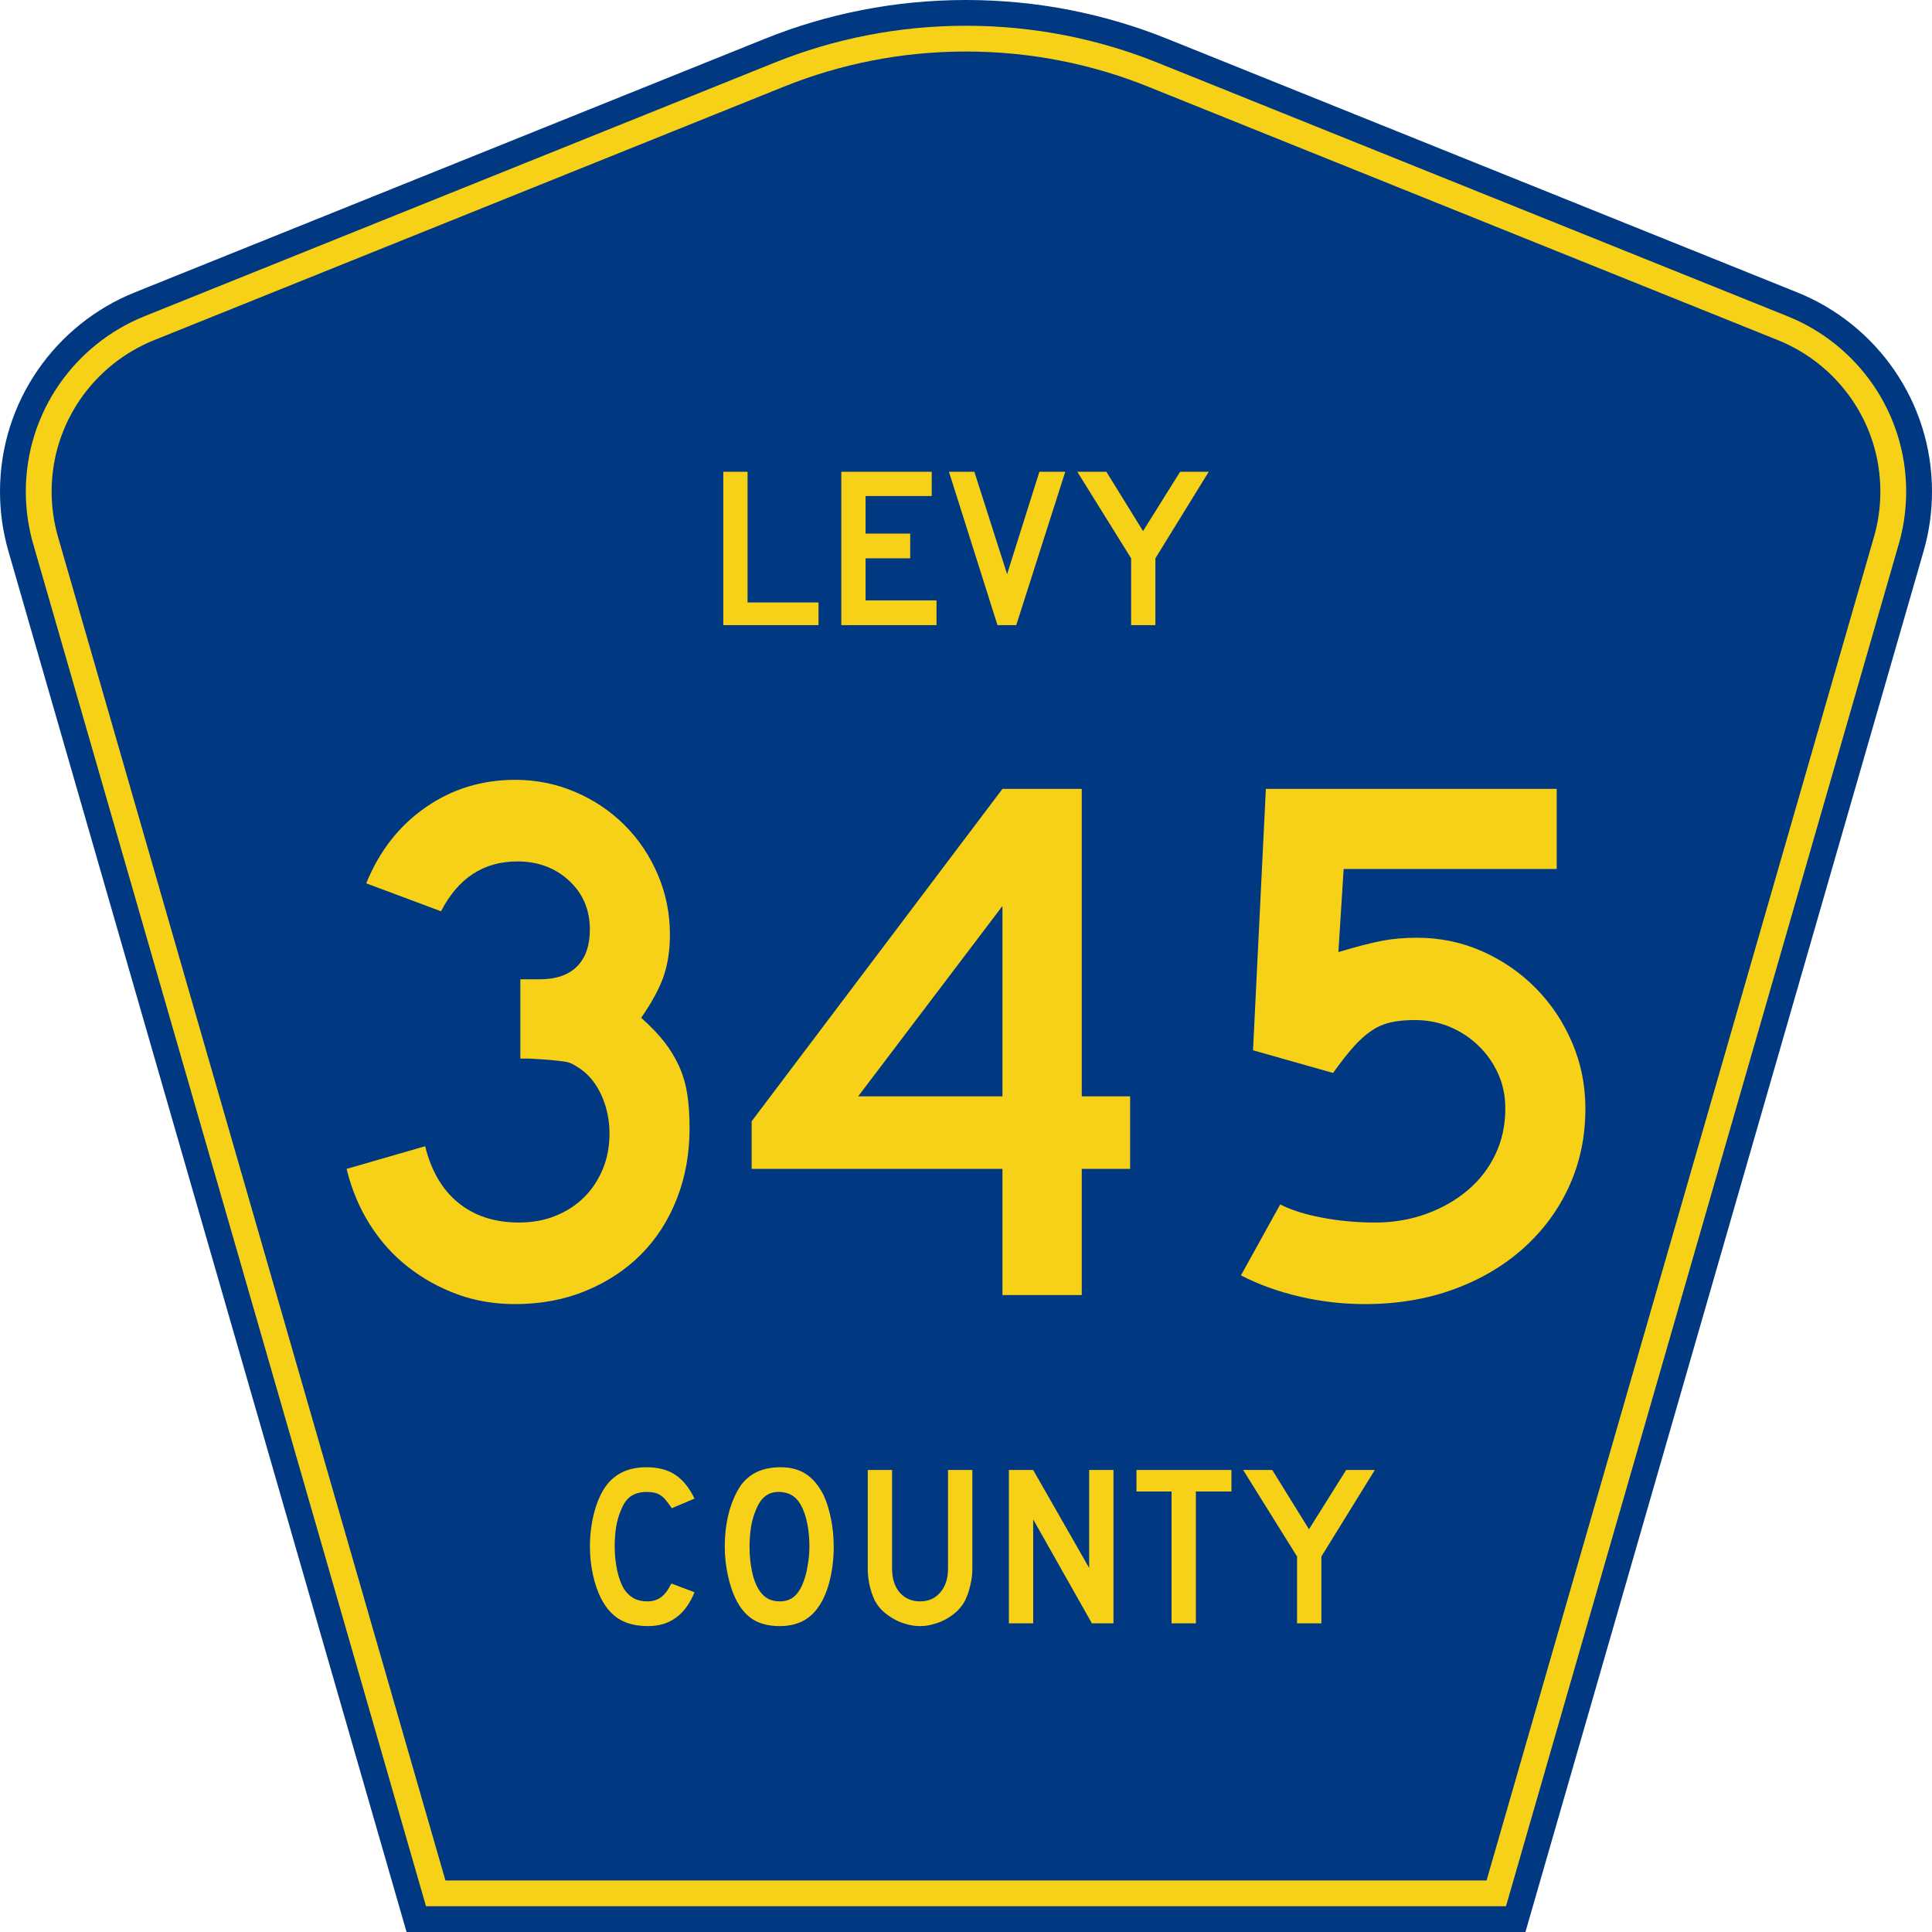 <?xml version="1.0" encoding="UTF-8" standalone="no"?>
<!-- Generator: Adobe Illustrator 12.0.0, SVG Export Plug-In . SVG Version: 6.00 Build 51448)  -->
<svg
   xmlns:dc="http://purl.org/dc/elements/1.1/"
   xmlns:cc="http://web.resource.org/cc/"
   xmlns:rdf="http://www.w3.org/1999/02/22-rdf-syntax-ns#"
   xmlns:svg="http://www.w3.org/2000/svg"
   xmlns="http://www.w3.org/2000/svg"
   xmlns:sodipodi="http://sodipodi.sourceforge.net/DTD/sodipodi-0.dtd"
   xmlns:inkscape="http://www.inkscape.org/namespaces/inkscape"
   version="1.0"
   id="Layer_1"
   width="450"
   height="450"
   viewBox="0 0 448.949 450"
   overflow="visible"
   enable-background="new 0 0 448.949 450"
   xml:space="preserve"
   sodipodi:version="0.32"
   inkscape:version="0.45"
   sodipodi:docname="Levy_County_Road_341_FL.svg"
   sodipodi:docbase="M:\WP\up"
   inkscape:output_extension="org.inkscape.output.svg.inkscape"
   sodipodi:modified="true"><defs
   id="defs52" /><sodipodi:namedview
   inkscape:window-height="746"
   inkscape:window-width="1028"
   inkscape:pageshadow="2"
   inkscape:pageopacity="0.0"
   borderopacity="1.0"
   bordercolor="#666666"
   pagecolor="#ffffff"
   id="base"
   inkscape:zoom="1.78"
   inkscape:cx="224.47485"
   inkscape:cy="192.97753"
   inkscape:window-x="375"
   inkscape:window-y="26"
   inkscape:current-layer="Layer_1" />
<g
   id="g3"
   transform="translate(6.0933871e-6,0)">
	<path
   clip-rule="evenodd"
   d="M 94.17,450 L 1.421,128.337 C 0.154,123.941 -0.525,119.296 -0.525,114.494 C -0.525,93.492 12.453,75.515 30.845,68.109 L 177.585,9.048 C 192.068,3.213 207.895,0 224.475,0 C 241.053,0 256.88,3.213 271.364,9.048 L 418.104,68.109 C 436.496,75.515 449.474,93.492 449.474,114.494 C 449.474,119.296 448.796,123.941 447.528,128.337 L 354.779,450 L 94.17,450 L 94.17,450 z "
   id="path5"
   style="fill:#003882;fill-rule:evenodd" />
	<path
   clip-rule="evenodd"
   d="M 7.2,126.679 C 6.087,122.816 5.489,118.73 5.489,114.494 C 5.489,96.021 16.9,80.194 33.095,73.673 L 179.836,14.612 C 193.616,9.06 208.68,6 224.475,6 C 240.269,6 255.333,9.06 269.113,14.612 L 415.854,73.673 C 432.05,80.194 443.46,96.021 443.46,114.494 C 443.46,118.73 442.862,122.816 441.748,126.679 L 350.251,444 L 98.698,444 L 7.2,126.679 z "
   id="path7"
   style="fill:#f7d117;fill-rule:evenodd" />
	<path
   clip-rule="evenodd"
   d="M 11.503,114.494 C 11.503,98.549 21.348,84.874 35.346,79.237 L 182.087,20.175 C 195.164,14.907 209.465,12 224.475,12 C 239.484,12 253.786,14.907 266.862,20.175 L 413.603,79.237 C 427.601,84.874 437.446,98.549 437.446,114.494 C 437.446,118.164 436.928,121.691 435.969,125.021 L 345.723,438 L 103.226,438 L 12.98,125.021 C 12.021,121.692 11.503,118.164 11.503,114.494 z "
   id="path9"
   style="fill:#003882;fill-rule:evenodd" />
	
</g>




<path
   style="font-size:53.37px;font-style:normal;font-variant:normal;font-weight:normal;font-stretch:normal;text-align:center;line-height:125%;writing-mode:lr-tb;text-anchor:middle;fill:#f7d117;fill-opacity:1;font-family:Roadgeek 2005 Series D"
   d="M 161.241,370.859 C 159.104,376.119 155.507,378.75 150.449,378.75 C 147.778,378.75 145.569,378.234 143.824,377.203 C 142.079,376.173 140.636,374.556 139.496,372.352 C 138.677,370.752 138.036,368.886 137.573,366.754 C 137.11,364.621 136.879,362.435 136.879,360.196 C 136.879,357.353 137.235,354.634 137.947,352.039 C 138.659,349.445 139.639,347.348 140.886,345.748 C 141.954,344.433 143.236,343.438 144.732,342.763 C 146.264,342.087 148.045,341.75 150.075,341.75 C 152.782,341.75 155.008,342.336 156.753,343.509 C 158.534,344.682 160.03,346.53 161.241,349.054 L 155.952,351.293 C 155.453,350.546 154.99,349.924 154.563,349.427 C 154.171,348.929 153.744,348.538 153.28,348.254 C 152.853,347.97 152.372,347.774 151.838,347.667 C 151.339,347.561 150.752,347.508 150.075,347.508 C 148.615,347.508 147.386,347.845 146.388,348.52 C 145.427,349.196 144.643,350.333 144.038,351.933 C 143.575,352.999 143.219,354.261 142.969,355.718 C 142.755,357.175 142.649,358.668 142.649,360.196 C 142.649,362.151 142.845,364.035 143.236,365.848 C 143.628,367.625 144.18,369.082 144.893,370.219 C 145.534,371.143 146.282,371.837 147.136,372.299 C 147.991,372.761 149.042,372.992 150.289,372.992 C 151.5,372.992 152.55,372.672 153.441,372.032 C 154.331,371.357 155.133,370.29 155.845,368.833 L 161.241,370.859 L 161.241,370.859 M 193.665,360.303 C 193.665,363.146 193.327,365.865 192.65,368.46 C 191.973,371.055 191.011,373.152 189.765,374.751 C 187.77,377.417 184.885,378.75 181.11,378.75 C 178.581,378.75 176.497,378.234 174.859,377.203 C 173.221,376.173 171.867,374.556 170.799,372.352 C 170.051,370.824 169.445,368.975 168.982,366.807 C 168.519,364.604 168.287,362.435 168.287,360.303 C 168.287,357.353 168.626,354.616 169.303,352.093 C 170.015,349.569 170.977,347.454 172.188,345.748 C 173.256,344.398 174.521,343.402 175.981,342.763 C 177.477,342.087 179.258,341.75 181.324,341.75 C 183.603,341.75 185.544,342.265 187.147,343.296 C 188.75,344.326 190.121,345.944 191.261,348.147 C 192.009,349.747 192.596,351.613 193.024,353.745 C 193.451,355.878 193.665,358.064 193.665,360.303 M 188.002,360.303 C 188.002,358.277 187.824,356.411 187.468,354.705 C 187.111,352.963 186.577,351.488 185.865,350.28 C 185.295,349.356 184.636,348.68 183.888,348.254 C 183.176,347.827 182.285,347.579 181.217,347.508 C 179.828,347.436 178.67,347.756 177.744,348.467 C 176.818,349.178 176.052,350.333 175.447,351.933 C 174.984,352.999 174.627,354.296 174.378,355.825 C 174.164,357.317 174.058,358.81 174.058,360.303 C 174.058,362.222 174.236,364.07 174.592,365.848 C 174.948,367.625 175.482,369.082 176.195,370.219 C 176.764,371.143 177.441,371.837 178.225,372.299 C 179.008,372.761 179.97,372.992 181.11,372.992 C 182.428,372.992 183.514,372.636 184.369,371.925 C 185.259,371.215 186.007,370.059 186.613,368.46 C 186.791,367.998 186.969,367.447 187.147,366.807 C 187.325,366.132 187.468,365.439 187.574,364.728 C 187.717,363.982 187.824,363.235 187.895,362.489 C 187.966,361.742 188.002,361.014 188.002,360.303 M 225.955,365.314 C 225.955,366.701 225.794,368.016 225.474,369.26 C 225.189,370.504 224.797,371.659 224.298,372.725 C 223.835,373.614 223.23,374.431 222.482,375.178 C 221.734,375.888 220.897,376.51 219.971,377.044 C 219.045,377.577 218.048,377.985 216.979,378.27 C 215.946,378.59 214.878,378.75 213.773,378.75 C 212.669,378.75 211.583,378.59 210.514,378.27 C 209.481,377.985 208.502,377.577 207.576,377.044 C 206.65,376.51 205.795,375.888 205.011,375.178 C 204.263,374.431 203.658,373.614 203.195,372.725 C 202.696,371.659 202.305,370.504 202.02,369.26 C 201.735,368.016 201.592,366.701 201.592,365.314 L 201.592,342.389 L 207.255,342.389 L 207.255,365.314 C 207.255,367.66 207.843,369.526 209.018,370.912 C 210.229,372.299 211.814,372.992 213.773,372.992 C 215.732,372.992 217.3,372.299 218.475,370.912 C 219.686,369.526 220.291,367.66 220.291,365.314 L 220.291,342.389 L 225.955,342.389 L 225.955,365.314 L 225.955,365.314 M 253.802,378.11 L 240.125,353.905 L 240.125,378.11 L 234.462,378.11 L 234.462,342.389 L 240.125,342.389 L 253.161,365.208 L 253.161,342.389 L 258.824,342.389 L 258.824,378.11 L 253.802,378.11 M 278.017,347.401 L 278.017,378.11 L 272.354,378.11 L 272.354,347.401 L 264.18,347.401 L 264.18,342.389 L 286.298,342.389 L 286.298,347.401 L 278.017,347.401 M 307.248,362.542 L 307.248,378.11 L 301.585,378.11 L 301.585,362.542 L 289.03,342.389 L 295.815,342.389 L 304.363,356.198 L 313.018,342.389 L 319.696,342.389 L 307.248,362.542"
   id="text1389" />
<path
   style="font-size:175.951px;font-style:normal;font-variant:normal;font-weight:normal;font-stretch:normal;text-align:start;line-height:125%;writing-mode:lr-tb;text-anchor:start;fill:#f7d117;fill-opacity:1;stroke:none;stroke-width:1px;stroke-linecap:butt;stroke-linejoin:miter;stroke-opacity:1;font-family:Roadgeek 2005 Series D"
   d="M 160.088,262.753 C 160.088,268.735 159.091,274.247 157.097,279.291 C 155.103,284.335 152.317,288.646 148.739,292.224 C 145.161,295.802 140.88,298.617 135.895,300.67 C 130.91,302.723 125.427,303.75 119.445,303.75 C 114.634,303.75 110.147,302.987 105.984,301.462 C 101.821,299.937 98.008,297.826 94.547,295.129 C 91.085,292.431 88.123,289.147 85.66,285.276 C 83.197,281.404 81.379,277.065 80.204,272.257 L 98.504,266.979 C 99.914,272.724 102.496,277.122 106.25,280.172 C 110.003,283.222 114.695,284.747 120.326,284.747 C 123.49,284.747 126.363,284.219 128.944,283.163 C 131.525,282.107 133.725,280.67 135.543,278.854 C 137.362,277.037 138.799,274.868 139.855,272.346 C 140.911,269.824 141.439,267.038 141.439,263.988 C 141.439,260.938 140.852,258.063 139.678,255.364 C 138.504,252.665 136.862,250.553 134.754,249.028 C 134.049,248.559 133.432,248.178 132.904,247.884 C 132.376,247.591 131.731,247.386 130.969,247.27 C 130.206,247.153 129.209,247.036 127.978,246.918 C 126.746,246.8 125.015,246.683 122.785,246.569 L 120.675,246.569 L 120.675,227.566 L 120.675,228.092 L 121.201,228.092 L 121.556,228.092 L 125.25,228.092 C 129.005,228.092 131.88,227.095 133.873,225.101 C 135.867,223.107 136.864,220.233 136.864,216.478 C 136.864,211.903 135.252,208.12 132.026,205.129 C 128.801,202.138 124.783,200.643 119.972,200.643 C 112.114,200.643 106.19,204.514 102.198,212.257 L 84.779,205.744 C 87.829,198.237 92.434,192.343 98.593,188.062 C 104.751,183.781 111.702,181.64 119.445,181.64 C 124.371,181.64 129.034,182.579 133.433,184.456 C 137.833,186.334 141.675,188.915 144.959,192.199 C 148.243,195.484 150.823,199.325 152.699,203.722 C 154.575,208.12 155.513,212.783 155.513,217.713 C 155.513,221.232 155.044,224.399 154.106,227.214 C 153.168,230.03 151.409,233.313 148.828,237.065 C 151.058,239.059 152.876,240.965 154.283,242.783 C 155.69,244.602 156.834,246.508 157.714,248.502 C 158.595,250.496 159.211,252.637 159.562,254.924 C 159.912,257.211 160.088,259.821 160.088,262.753 L 160.088,262.753 z M 251.435,272.257 L 251.435,301.639 L 232.964,301.639 L 232.964,272.257 L 174.548,272.257 L 174.548,261.169 L 232.964,183.75 L 251.435,183.75 L 251.435,255.364 L 262.701,255.364 L 262.701,272.257 L 251.435,272.257 z M 232.964,211.022 L 199.356,255.364 L 232.964,255.364 L 232.964,211.022 z M 368.745,258.178 C 368.745,264.747 367.484,270.788 364.962,276.303 C 362.44,281.818 358.892,286.627 354.317,290.731 C 349.742,294.835 344.317,298.031 338.041,300.318 C 331.766,302.606 324.875,303.75 317.369,303.75 C 312.207,303.75 307.133,303.163 302.148,301.991 C 297.164,300.819 292.618,299.177 288.512,297.065 L 297.662,280.526 C 300.125,281.815 303.35,282.84 307.338,283.603 C 311.326,284.365 315.489,284.747 319.828,284.747 C 324.052,284.747 328.011,284.073 331.705,282.725 C 335.4,281.377 338.626,279.53 341.384,277.184 C 344.142,274.837 346.283,272.051 347.806,268.826 C 349.329,265.601 350.091,262.051 350.091,258.178 C 350.091,255.246 349.534,252.549 348.421,250.086 C 347.308,247.623 345.783,245.453 343.849,243.575 C 341.914,241.698 339.685,240.231 337.164,239.175 C 334.642,238.119 331.913,237.591 328.978,237.591 C 326.869,237.591 325.023,237.767 323.439,238.12 C 321.855,238.472 320.358,239.118 318.95,240.056 C 317.541,240.994 316.134,242.254 314.727,243.838 C 313.32,245.423 311.736,247.446 309.975,249.909 L 291.326,244.63 L 294.317,183.75 L 362.06,183.75 L 362.06,202.404 L 312.439,202.404 L 311.21,221.756 C 315.548,220.467 318.949,219.589 321.412,219.12 C 323.875,218.651 326.574,218.416 329.509,218.416 C 334.904,218.416 339.976,219.471 344.727,221.581 C 349.477,223.692 353.641,226.565 357.219,230.202 C 360.797,233.839 363.612,238.063 365.665,242.872 C 367.718,247.681 368.745,252.783 368.745,258.178 L 368.745,258.178 z "
   id="text2163" />

<path
   style="font-size:53.314px;font-style:normal;font-variant:normal;font-weight:normal;font-stretch:normal;text-align:start;line-height:125%;writing-mode:lr-tb;text-anchor:start;fill:#f7d117;fill-opacity:1;stroke:none;stroke-width:1px;stroke-linecap:butt;stroke-linejoin:miter;stroke-opacity:1;font-family:Roadgeek 2005 Series D"
   d="M 167.942,145.61 L 167.942,109.889 L 173.594,109.889 L 173.594,140.332 L 190.121,140.332 L 190.121,145.61 L 167.942,145.61 z M 195.432,145.61 L 195.432,109.889 L 216.492,109.889 L 216.492,115.542 L 201.084,115.542 L 201.084,124.285 L 211.48,124.285 L 211.48,130.043 L 201.084,130.043 L 201.084,139.852 L 217.611,139.852 L 217.611,145.61 L 195.432,145.61 z M 236.18,145.61 L 231.808,145.61 L 220.506,109.889 L 226.423,109.889 L 234.047,133.722 L 241.564,109.889 L 247.589,109.889 L 236.18,145.61 z M 268.585,130.043 L 268.585,145.61 L 262.935,145.61 L 262.935,130.043 L 250.405,109.889 L 257.177,109.889 L 265.707,123.698 L 274.343,109.889 L 281.008,109.889 L 268.585,130.043 z "
   id="text2188" />

</svg>